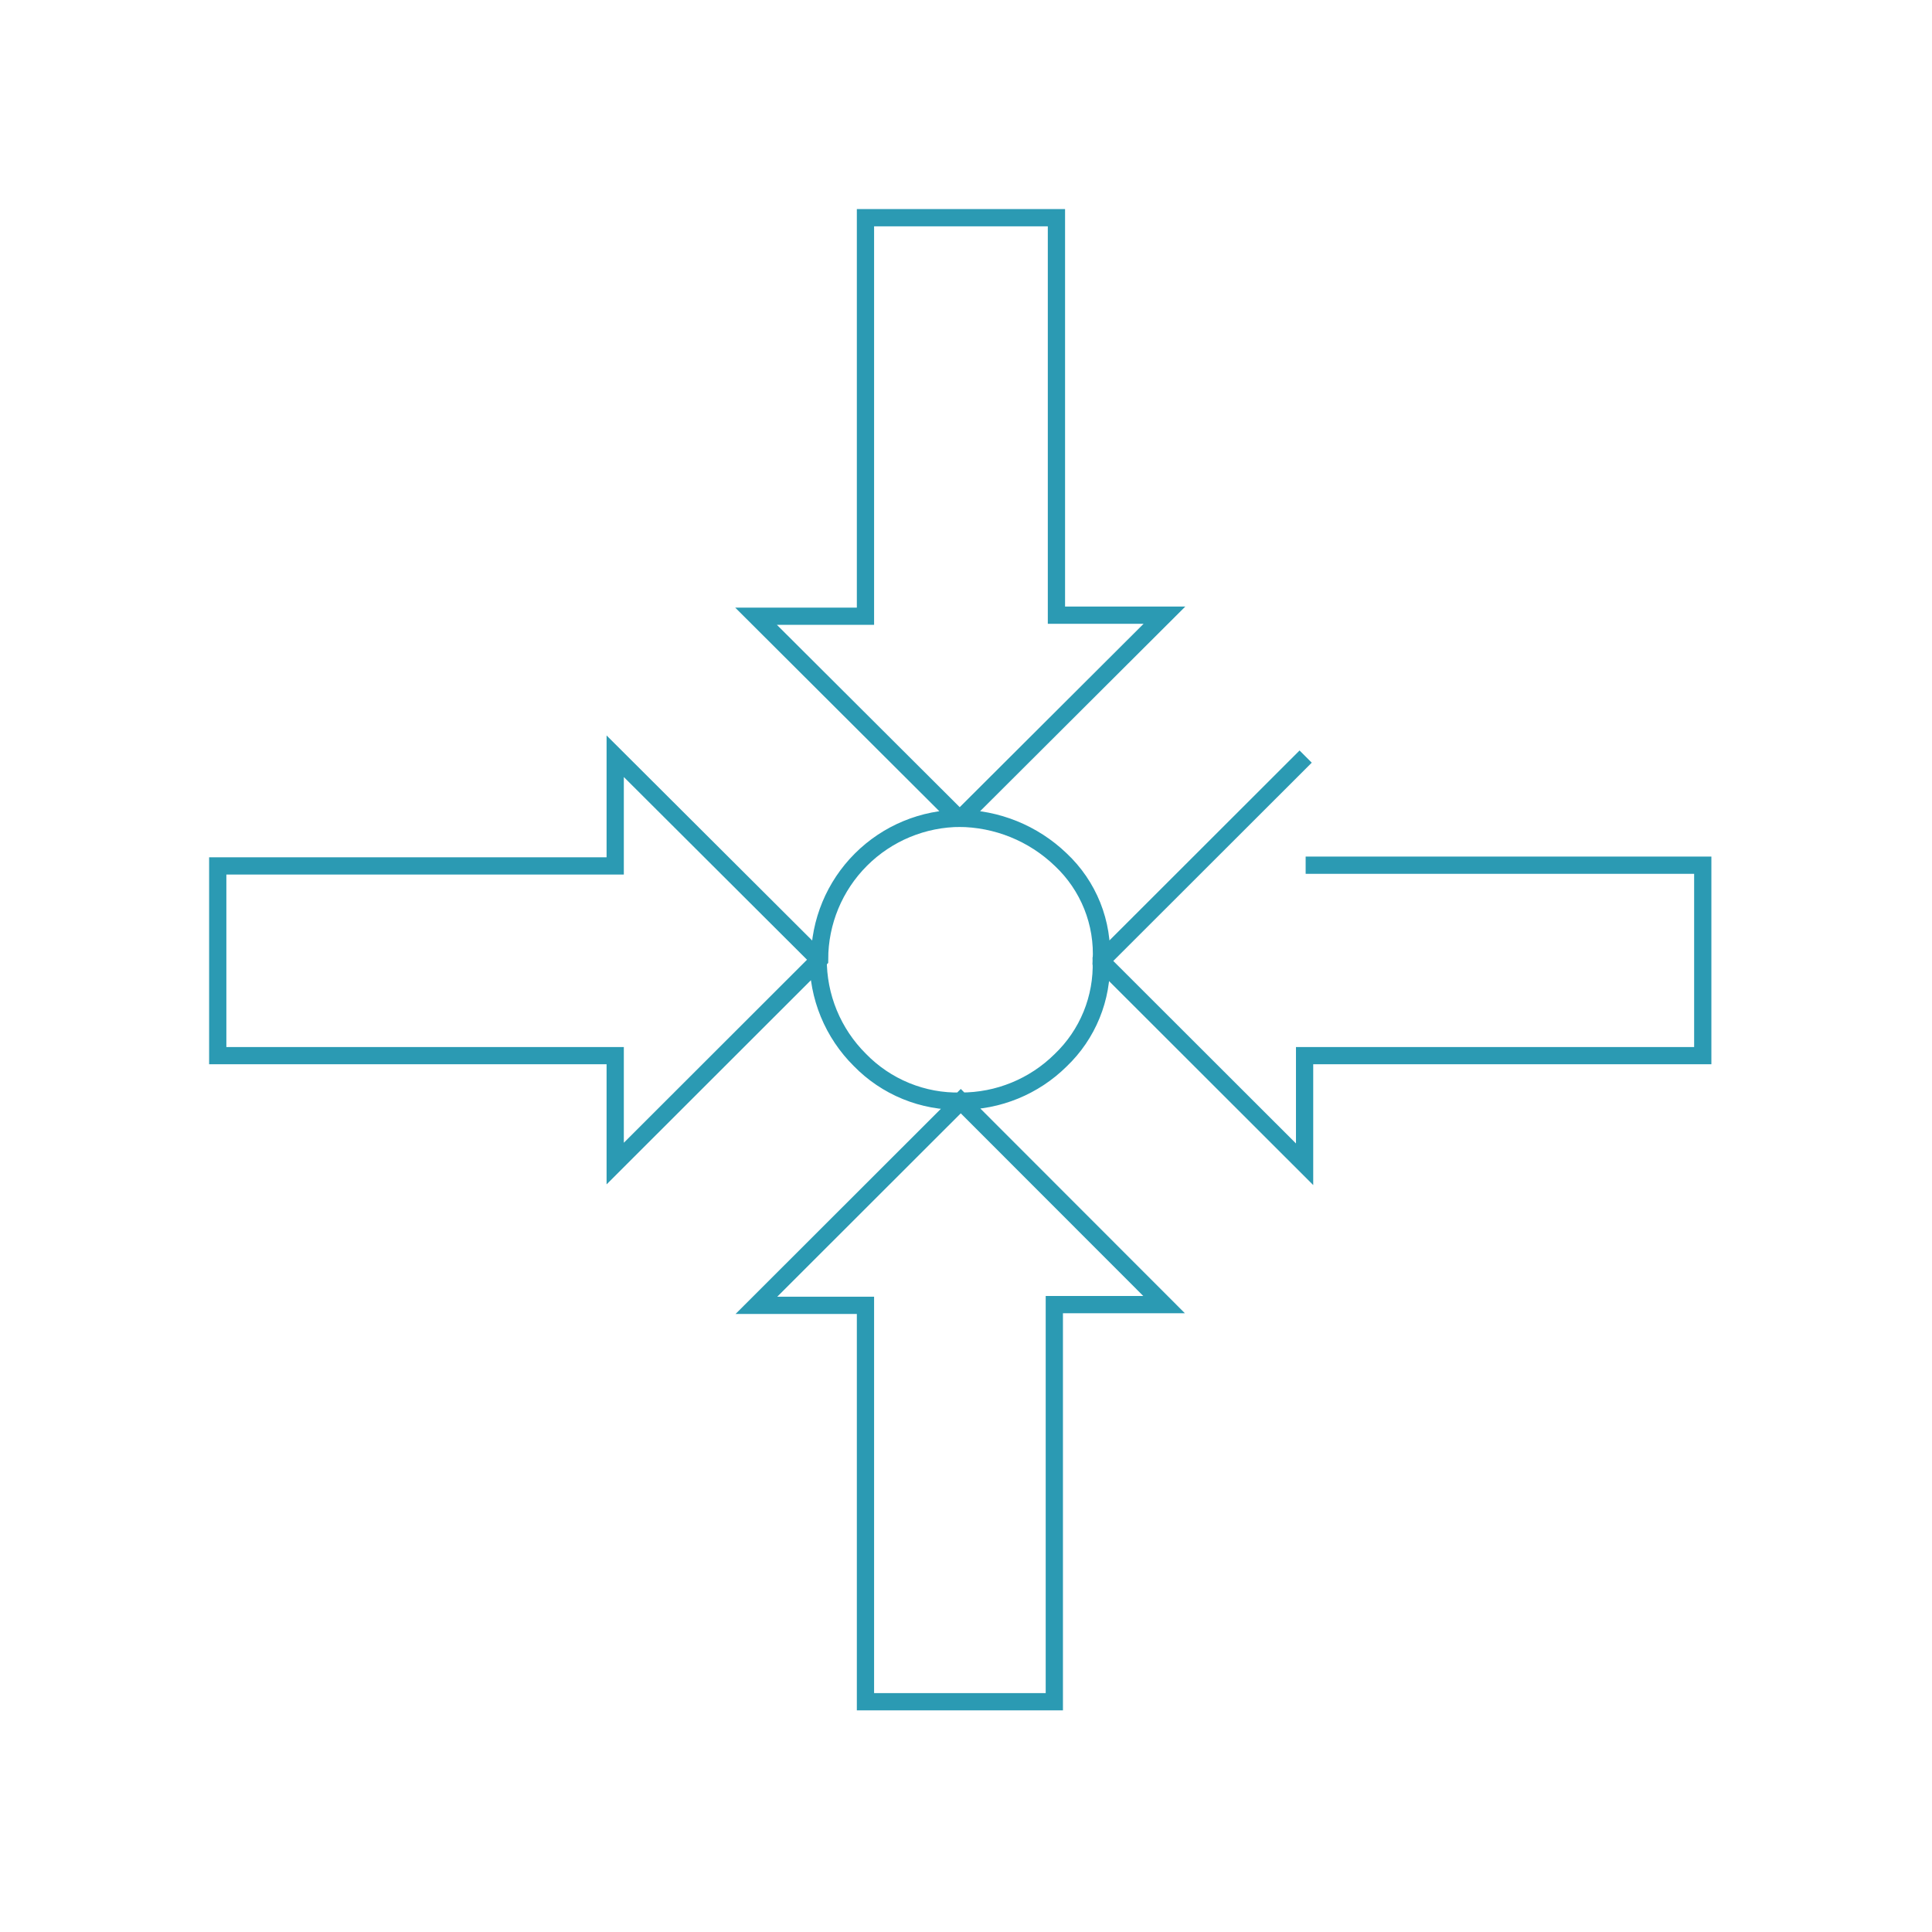 <svg width="168" height="168" viewBox="0 0 168 168" fill="none" xmlns="http://www.w3.org/2000/svg">
<path d="M113.535 65.79L95.763 83.546C95.816 85.154 95.529 86.756 94.921 88.246C94.313 89.737 93.397 91.082 92.233 92.194C89.923 94.483 86.799 95.762 83.546 95.751M83.546 95.751L65.774 113.507H75.258V147.976H91.68V113.446H101.226L83.546 95.751ZM83.546 95.751C81.914 95.79 80.292 95.491 78.782 94.873C77.271 94.256 75.904 93.333 74.767 92.163C73.607 91.011 72.689 89.639 72.067 88.128C71.445 86.616 71.132 84.996 71.145 83.362L53.496 65.76V75.297H18.934V91.795H53.496V101.179L71.268 83.423C71.268 80.17 72.562 77.05 74.864 74.75C77.167 72.449 80.29 71.157 83.546 71.157L101.257 53.493H91.864V18.932H75.258V53.585H65.743L83.362 71.157C86.671 71.168 89.848 72.453 92.233 74.745C93.432 75.869 94.37 77.243 94.98 78.769C95.59 80.295 95.857 81.936 95.763 83.577L113.443 101.24V91.795H148.066V75.235H113.535" stroke="#2B9AB3" stroke-width="1.5" stroke-miterlimit="10"/>
</svg>
